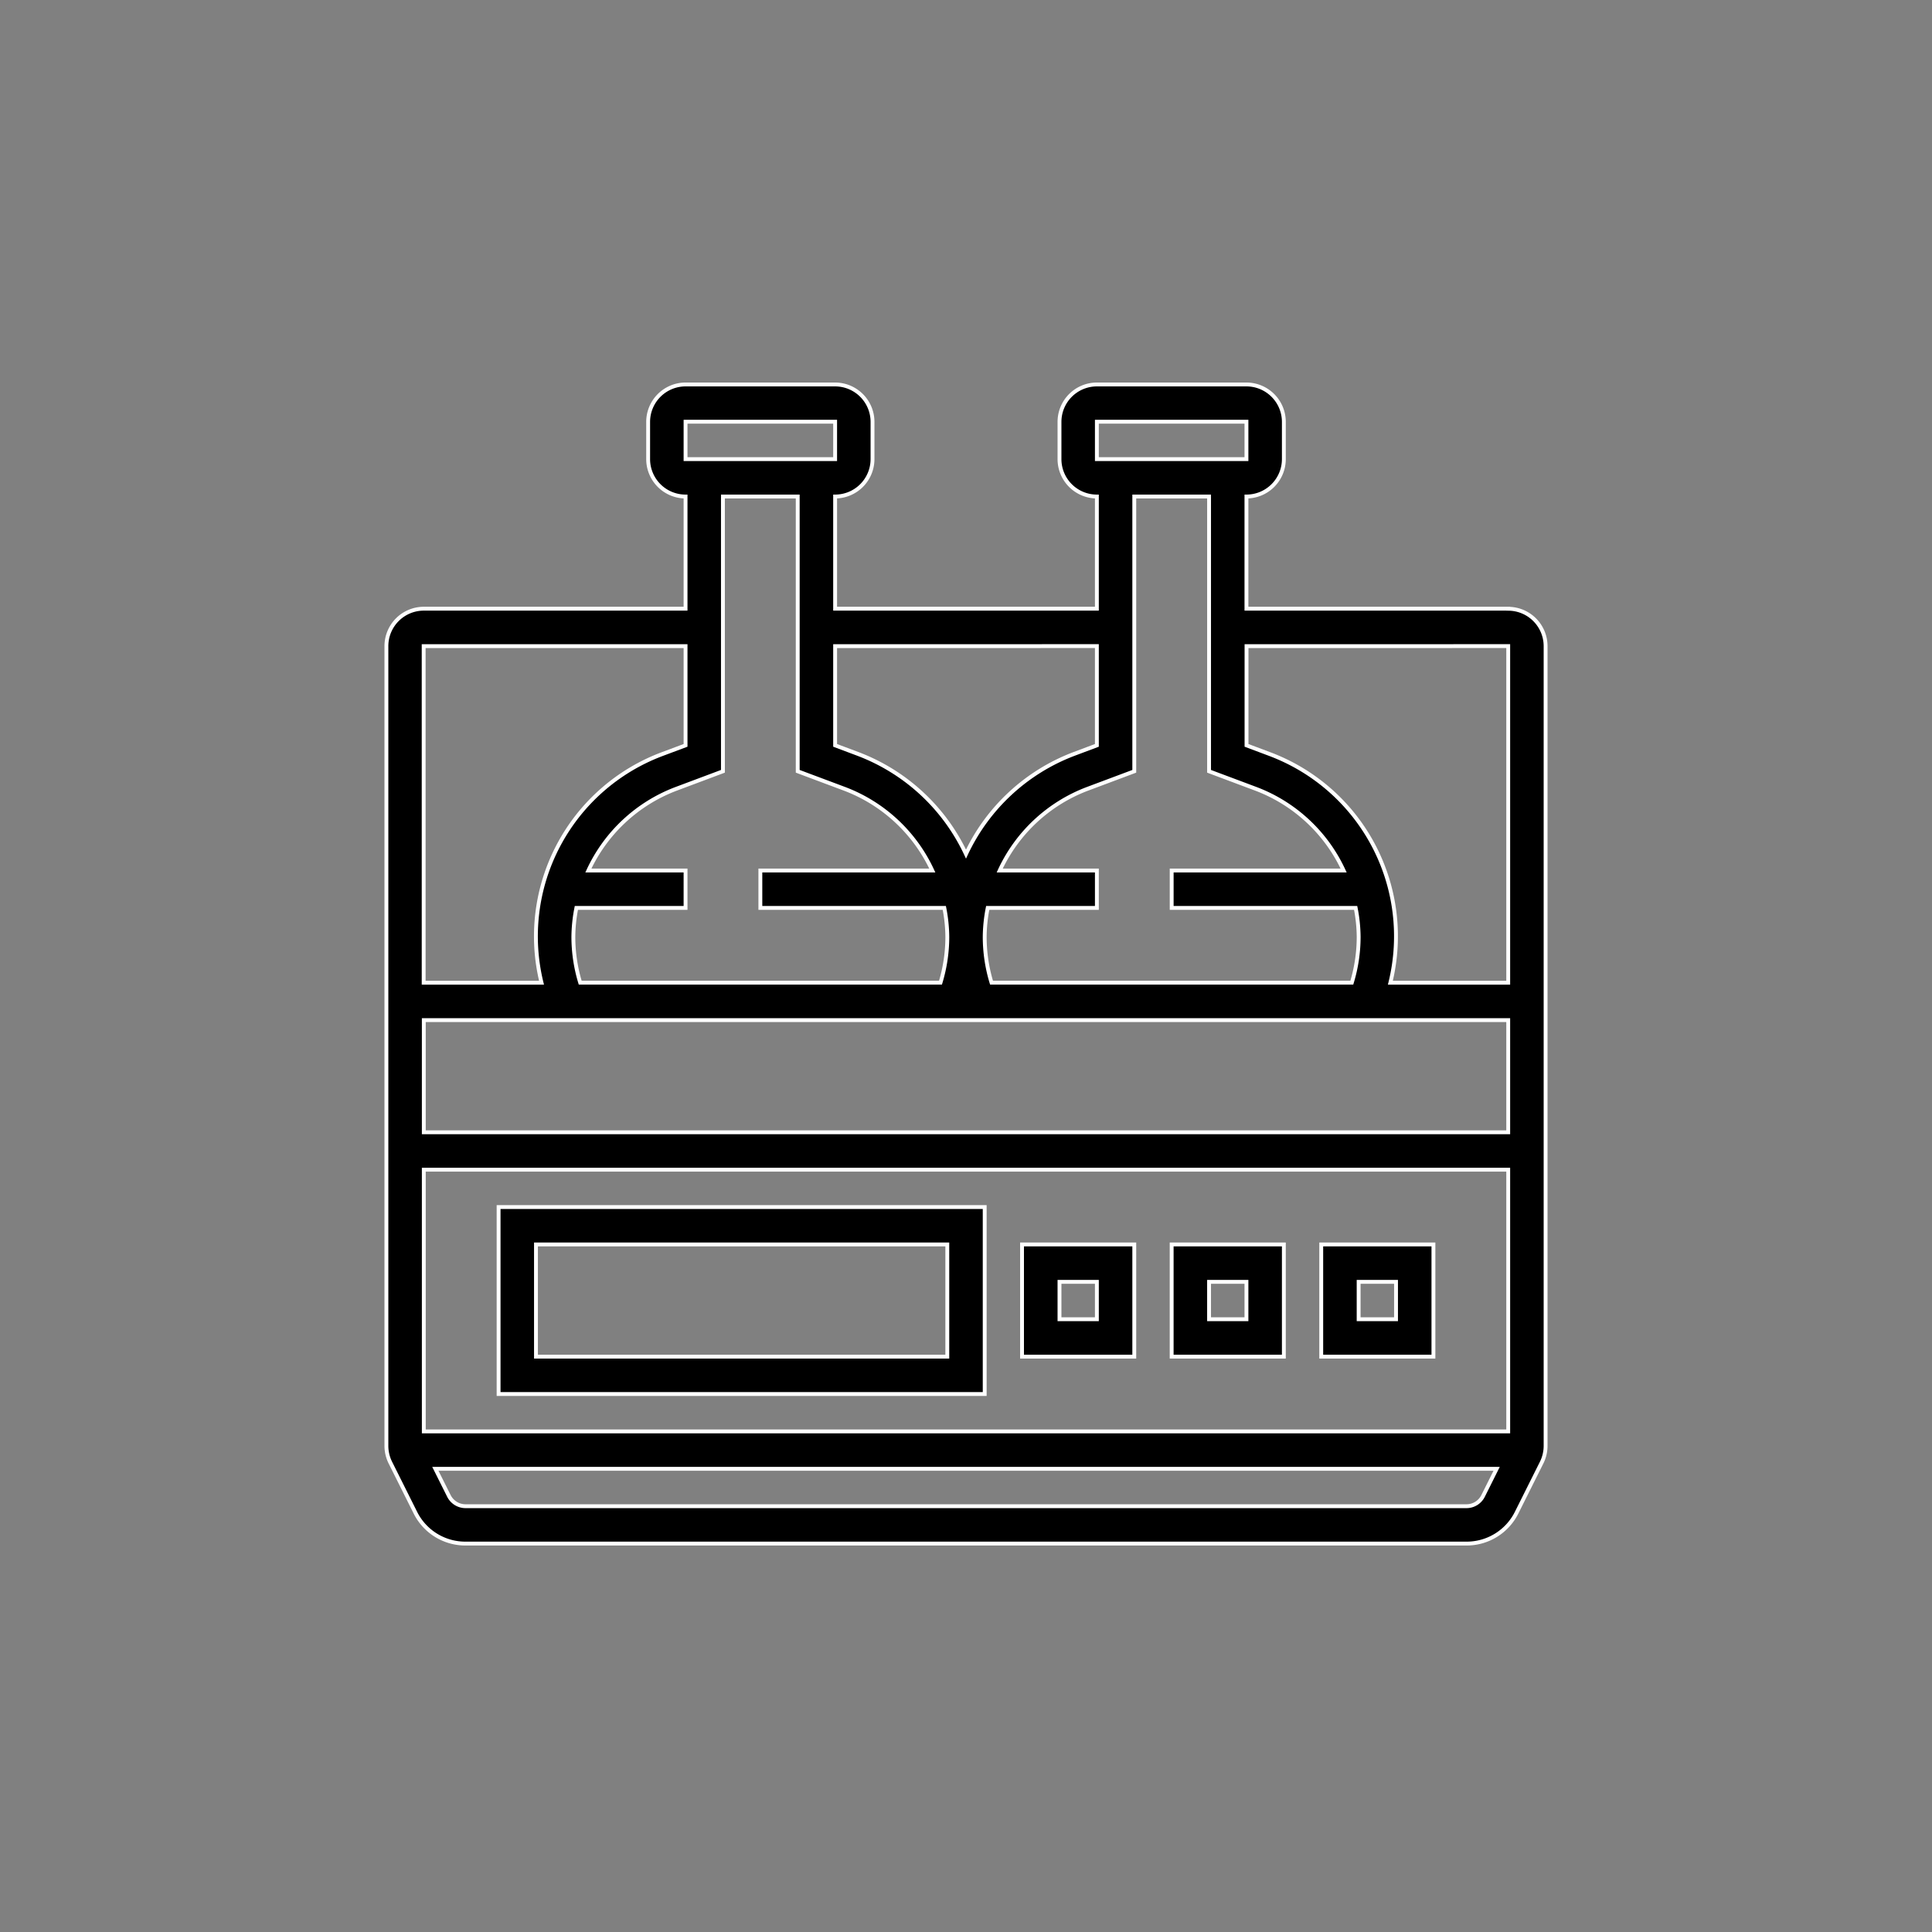<svg id="Ebene_1" data-name="Ebene 1" xmlns="http://www.w3.org/2000/svg" xmlns:xlink="http://www.w3.org/1999/xlink" viewBox="0 0 1000 1000"><rect x="0" y="0" width="1000" height="1000" fill="#808080" stroke="none"/><defs><style>.cls-1,.cls-3{fill:none;}.cls-2{clip-path:url(#clip-path);}.cls-3{stroke:#fff;stroke-miterlimit:10;stroke-width:2px;}</style><clipPath id="clip-path"><rect class="cls-1" width="1000" height="1000"/></clipPath></defs><g class="cls-2"><g class="cls-2"><path d="M759,779.61H241a9.63,9.63,0,0,1-8.66-5.35l-7-14H774.66l-7,14a9.62,9.62,0,0,1-8.65,5.35M354.84,334.45V385.8L343,390.23a100.73,100.73,0,0,0-62.71,118.41h-61V334.45ZM412.9,257V399.22l24.36,9.12a82,82,0,0,1,45.3,42.23h-89v19.35h95.21a80.53,80.53,0,0,1,1.56,15,81.86,81.86,0,0,1-3.53,23.71H300.31a81.53,81.53,0,0,1-3.54-23.71,80.43,80.43,0,0,1,1.56-15h56.51V450.58h-50.3a82,82,0,0,1,45.29-42.23l24.36-9.13V257Zm-58.06-38.71h77.42l0,19.35H354.84Zm212.9,116.13V385.8l-11.8,4.43A101.38,101.38,0,0,0,500,442.07a101.38,101.38,0,0,0-55.94-51.84l-11.8-4.43V334.45ZM625.81,257V399.22l24.35,9.12a82,82,0,0,1,45.3,42.23h-89v19.35h95.22a80.53,80.53,0,0,1,1.56,15,81.53,81.53,0,0,1-3.54,23.71H513.21a81.86,81.86,0,0,1-3.53-23.71,80.43,80.43,0,0,1,1.56-15h56.5V450.58h-50.3a82,82,0,0,1,45.29-42.23l24.37-9.13V257Zm-58.07-38.71h77.42l0,19.35H567.74ZM219.36,528H780.65v58.07H219.36Zm0,77.42H780.65V740.9H219.36Zm561.29-271V508.64h-61A100.73,100.73,0,0,0,657,390.23l-11.8-4.43V334.45Zm0-19.36H645.16V257a19.38,19.38,0,0,0,19.36-19.36V218.32A19.38,19.38,0,0,0,645.16,199H567.74a19.37,19.37,0,0,0-19.35,19.36v19.35A19.37,19.37,0,0,0,567.74,257v58.06H432.26V257a19.37,19.37,0,0,0,19.35-19.36V218.32A19.37,19.37,0,0,0,432.26,199H354.84a19.38,19.38,0,0,0-19.36,19.36v19.35A19.38,19.38,0,0,0,354.84,257v58.06H219.36A19.38,19.38,0,0,0,200,334.45V748.29a19.58,19.58,0,0,0,2,8.66l13,26a28.88,28.88,0,0,0,26,16H759a28.88,28.88,0,0,0,26-16l13-26a19.53,19.53,0,0,0,2-8.65V334.45a19.37,19.37,0,0,0-19.35-19.36"/><path class="cls-3" d="M759,779.61H241a9.63,9.63,0,0,1-8.66-5.35l-7-14H774.66l-7,14A9.62,9.62,0,0,1,759,779.61ZM354.84,334.45V385.8L343,390.23a100.73,100.73,0,0,0-62.71,118.41h-61V334.45ZM412.9,257V399.22l24.36,9.12a82,82,0,0,1,45.3,42.23h-89v19.35h95.21a80.53,80.53,0,0,1,1.56,15,81.86,81.86,0,0,1-3.53,23.71H300.31a81.53,81.53,0,0,1-3.54-23.71,80.43,80.43,0,0,1,1.56-15h56.51V450.58h-50.3a82,82,0,0,1,45.29-42.23l24.36-9.13V257Zm-58.06-38.71h77.42l0,19.35H354.84Zm212.9,116.13V385.8l-11.8,4.43A101.38,101.38,0,0,0,500,442.07a101.38,101.38,0,0,0-55.94-51.84l-11.8-4.43V334.45ZM625.81,257V399.22l24.35,9.12a82,82,0,0,1,45.3,42.23h-89v19.35h95.22a80.53,80.53,0,0,1,1.56,15,81.53,81.53,0,0,1-3.54,23.71H513.21a81.86,81.86,0,0,1-3.53-23.71,80.43,80.43,0,0,1,1.56-15h56.5V450.58h-50.3a82,82,0,0,1,45.29-42.23l24.37-9.13V257Zm-58.07-38.71h77.42l0,19.35H567.74ZM219.36,528H780.65v58.07H219.36Zm0,77.42H780.65V740.9H219.36Zm561.29-271V508.64h-61A100.73,100.73,0,0,0,657,390.23l-11.8-4.43V334.45Zm0-19.36H645.16V257a19.38,19.38,0,0,0,19.36-19.36V218.32A19.38,19.38,0,0,0,645.16,199H567.74a19.37,19.37,0,0,0-19.35,19.36v19.35A19.37,19.37,0,0,0,567.74,257v58.06H432.26V257a19.37,19.37,0,0,0,19.35-19.36V218.32A19.37,19.37,0,0,0,432.26,199H354.84a19.38,19.38,0,0,0-19.36,19.36v19.35A19.38,19.38,0,0,0,354.84,257v58.06H219.36A19.38,19.38,0,0,0,200,334.45V748.29a19.58,19.58,0,0,0,2,8.66l13,26a28.88,28.88,0,0,0,26,16H759a28.88,28.88,0,0,0,26-16l13-26a19.53,19.53,0,0,0,2-8.65V334.45A19.37,19.37,0,0,0,780.65,315.09Z"/></g><path d="M277.42,644.12h212.9v58.07H277.42Zm-19.35,77.42H509.68V624.77H258.07Z"/><path class="cls-3" d="M277.42,644.12h212.9v58.07H277.42Zm-19.35,77.42H509.68V624.77H258.07Z"/><path d="M548.39,663.48h19.35v19.35H548.39ZM529,702.19H587.1V644.12H529Z"/><path class="cls-3" d="M548.39,663.48h19.35v19.35H548.39ZM529,702.19H587.1V644.12H529Z"/><path d="M625.81,663.48h19.35v19.35H625.81Zm-19.36,38.71h58.07V644.12H606.45Z"/><path class="cls-3" d="M625.81,663.48h19.35v19.35H625.81Zm-19.36,38.71h58.07V644.12H606.45Z"/><path d="M722.58,682.83H703.23V663.48h19.35Zm-38.71,19.36h58.07V644.12H683.87Z"/><path class="cls-3" d="M722.58,682.83H703.23V663.48h19.35Zm-38.71,19.36h58.07V644.12H683.87Z"/></g></svg>